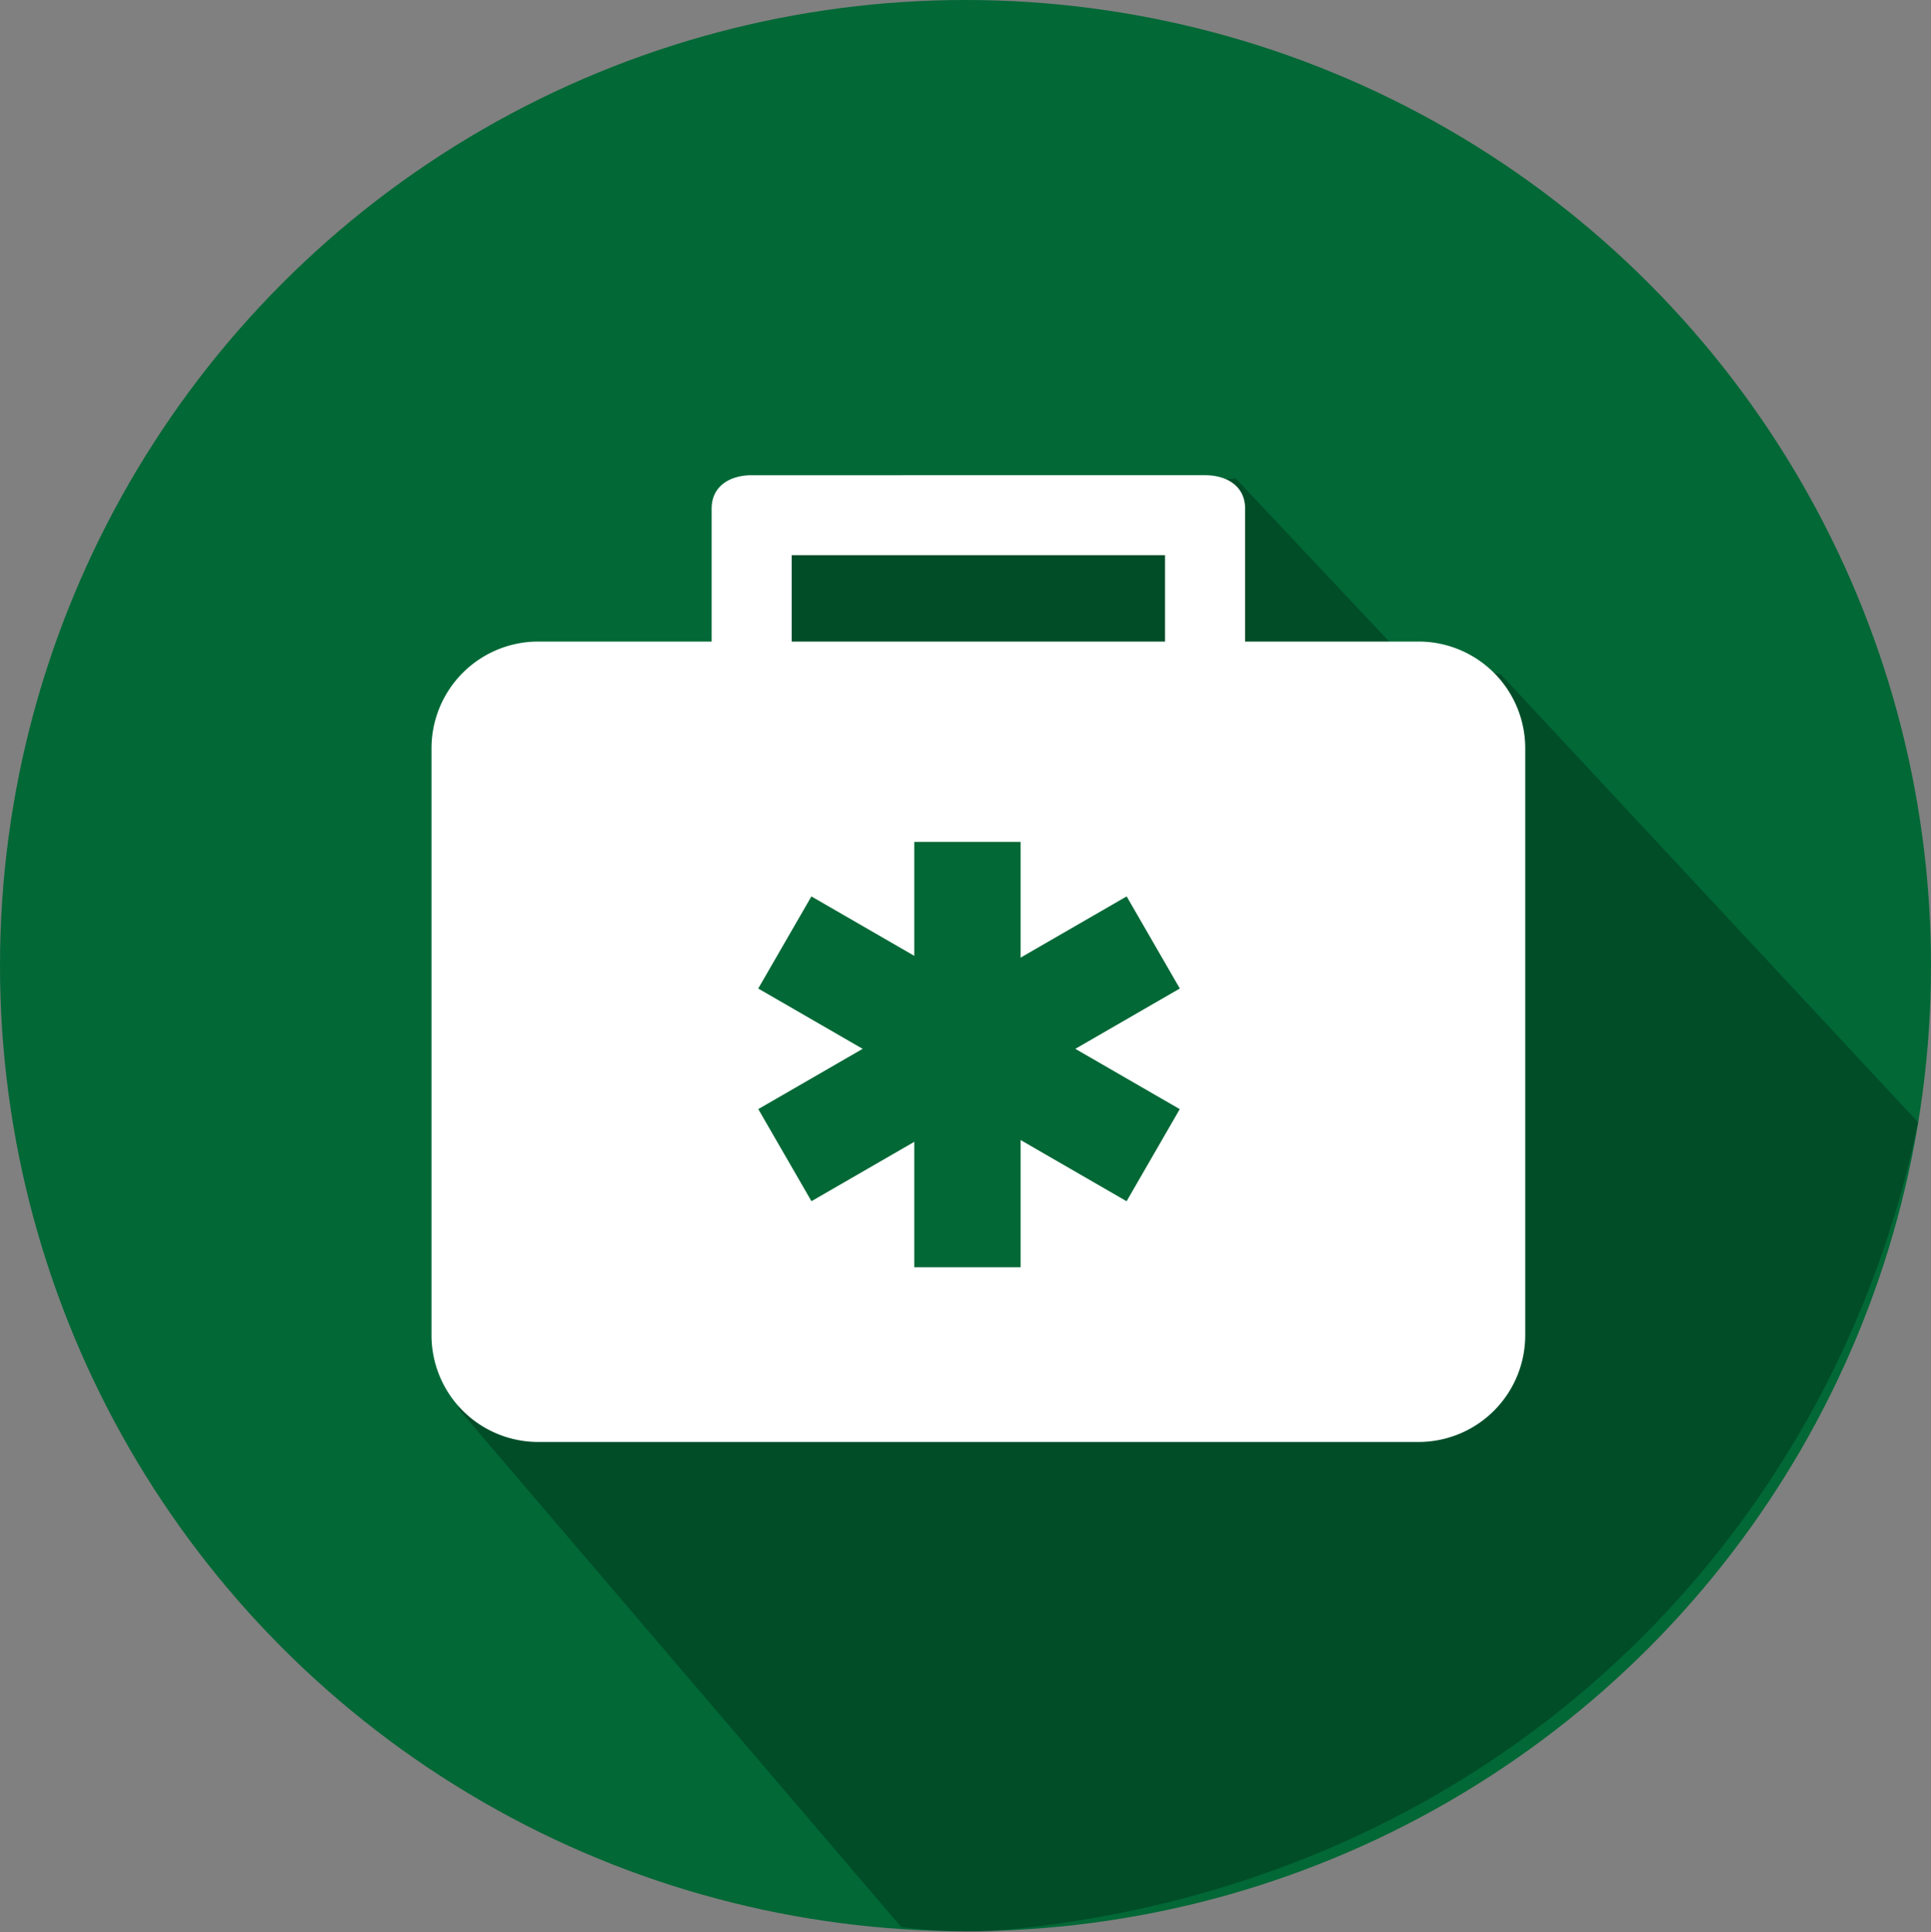 <?xml version="1.0" encoding="UTF-8"?> <svg xmlns="http://www.w3.org/2000/svg" viewBox="0 0 150 150.06"><rect x="0" y="0" width="150" height="150.06" fill="#808080" stroke="none"/><defs><style>.cls-1{fill:#016836;}.cls-2{opacity:0.26;}.cls-3{fill:#fff;}</style></defs><title>Ativo 10</title><g id="Camada_2" data-name="Camada 2"><g id="Camada_1-2" data-name="Camada 1"><circle class="cls-1" cx="75" cy="75" r="75"></circle><path class="cls-2" d="M149,87.17,116.59,52.39l-8.65-2.53L96,37.17,60.89,39.53l-25.3,69.86L70,149.67a39.42,39.42,0,0,0,6.88.33C115.4,146.87,142.26,120,149,87.17Z"></path><path class="cls-3" d="M110.19,49.83H96.72V39.5c0-1.72-1.39-2.59-3.11-2.59H58.39c-1.72,0-3.11.87-3.11,2.59V49.83H41.81a8.29,8.29,0,0,0-8.29,8.29V103.7A8.29,8.29,0,0,0,41.81,112h68.38a8.29,8.29,0,0,0,8.29-8.29V58.12A8.29,8.29,0,0,0,110.19,49.83ZM61.5,43.12h29v6.71h-29Z"></path><rect class="cls-1" x="58.75" y="77.33" width="33.04" height="8.26" transform="translate(-30.64 48.55) rotate(-30)"></rect><rect class="cls-1" x="71.14" y="64.94" width="8.26" height="33.04" transform="translate(-32.91 105.92) rotate(-60)"></rect><rect class="cls-1" x="71.02" y="65.39" width="8.26" height="33.04"></rect></g></g></svg> 